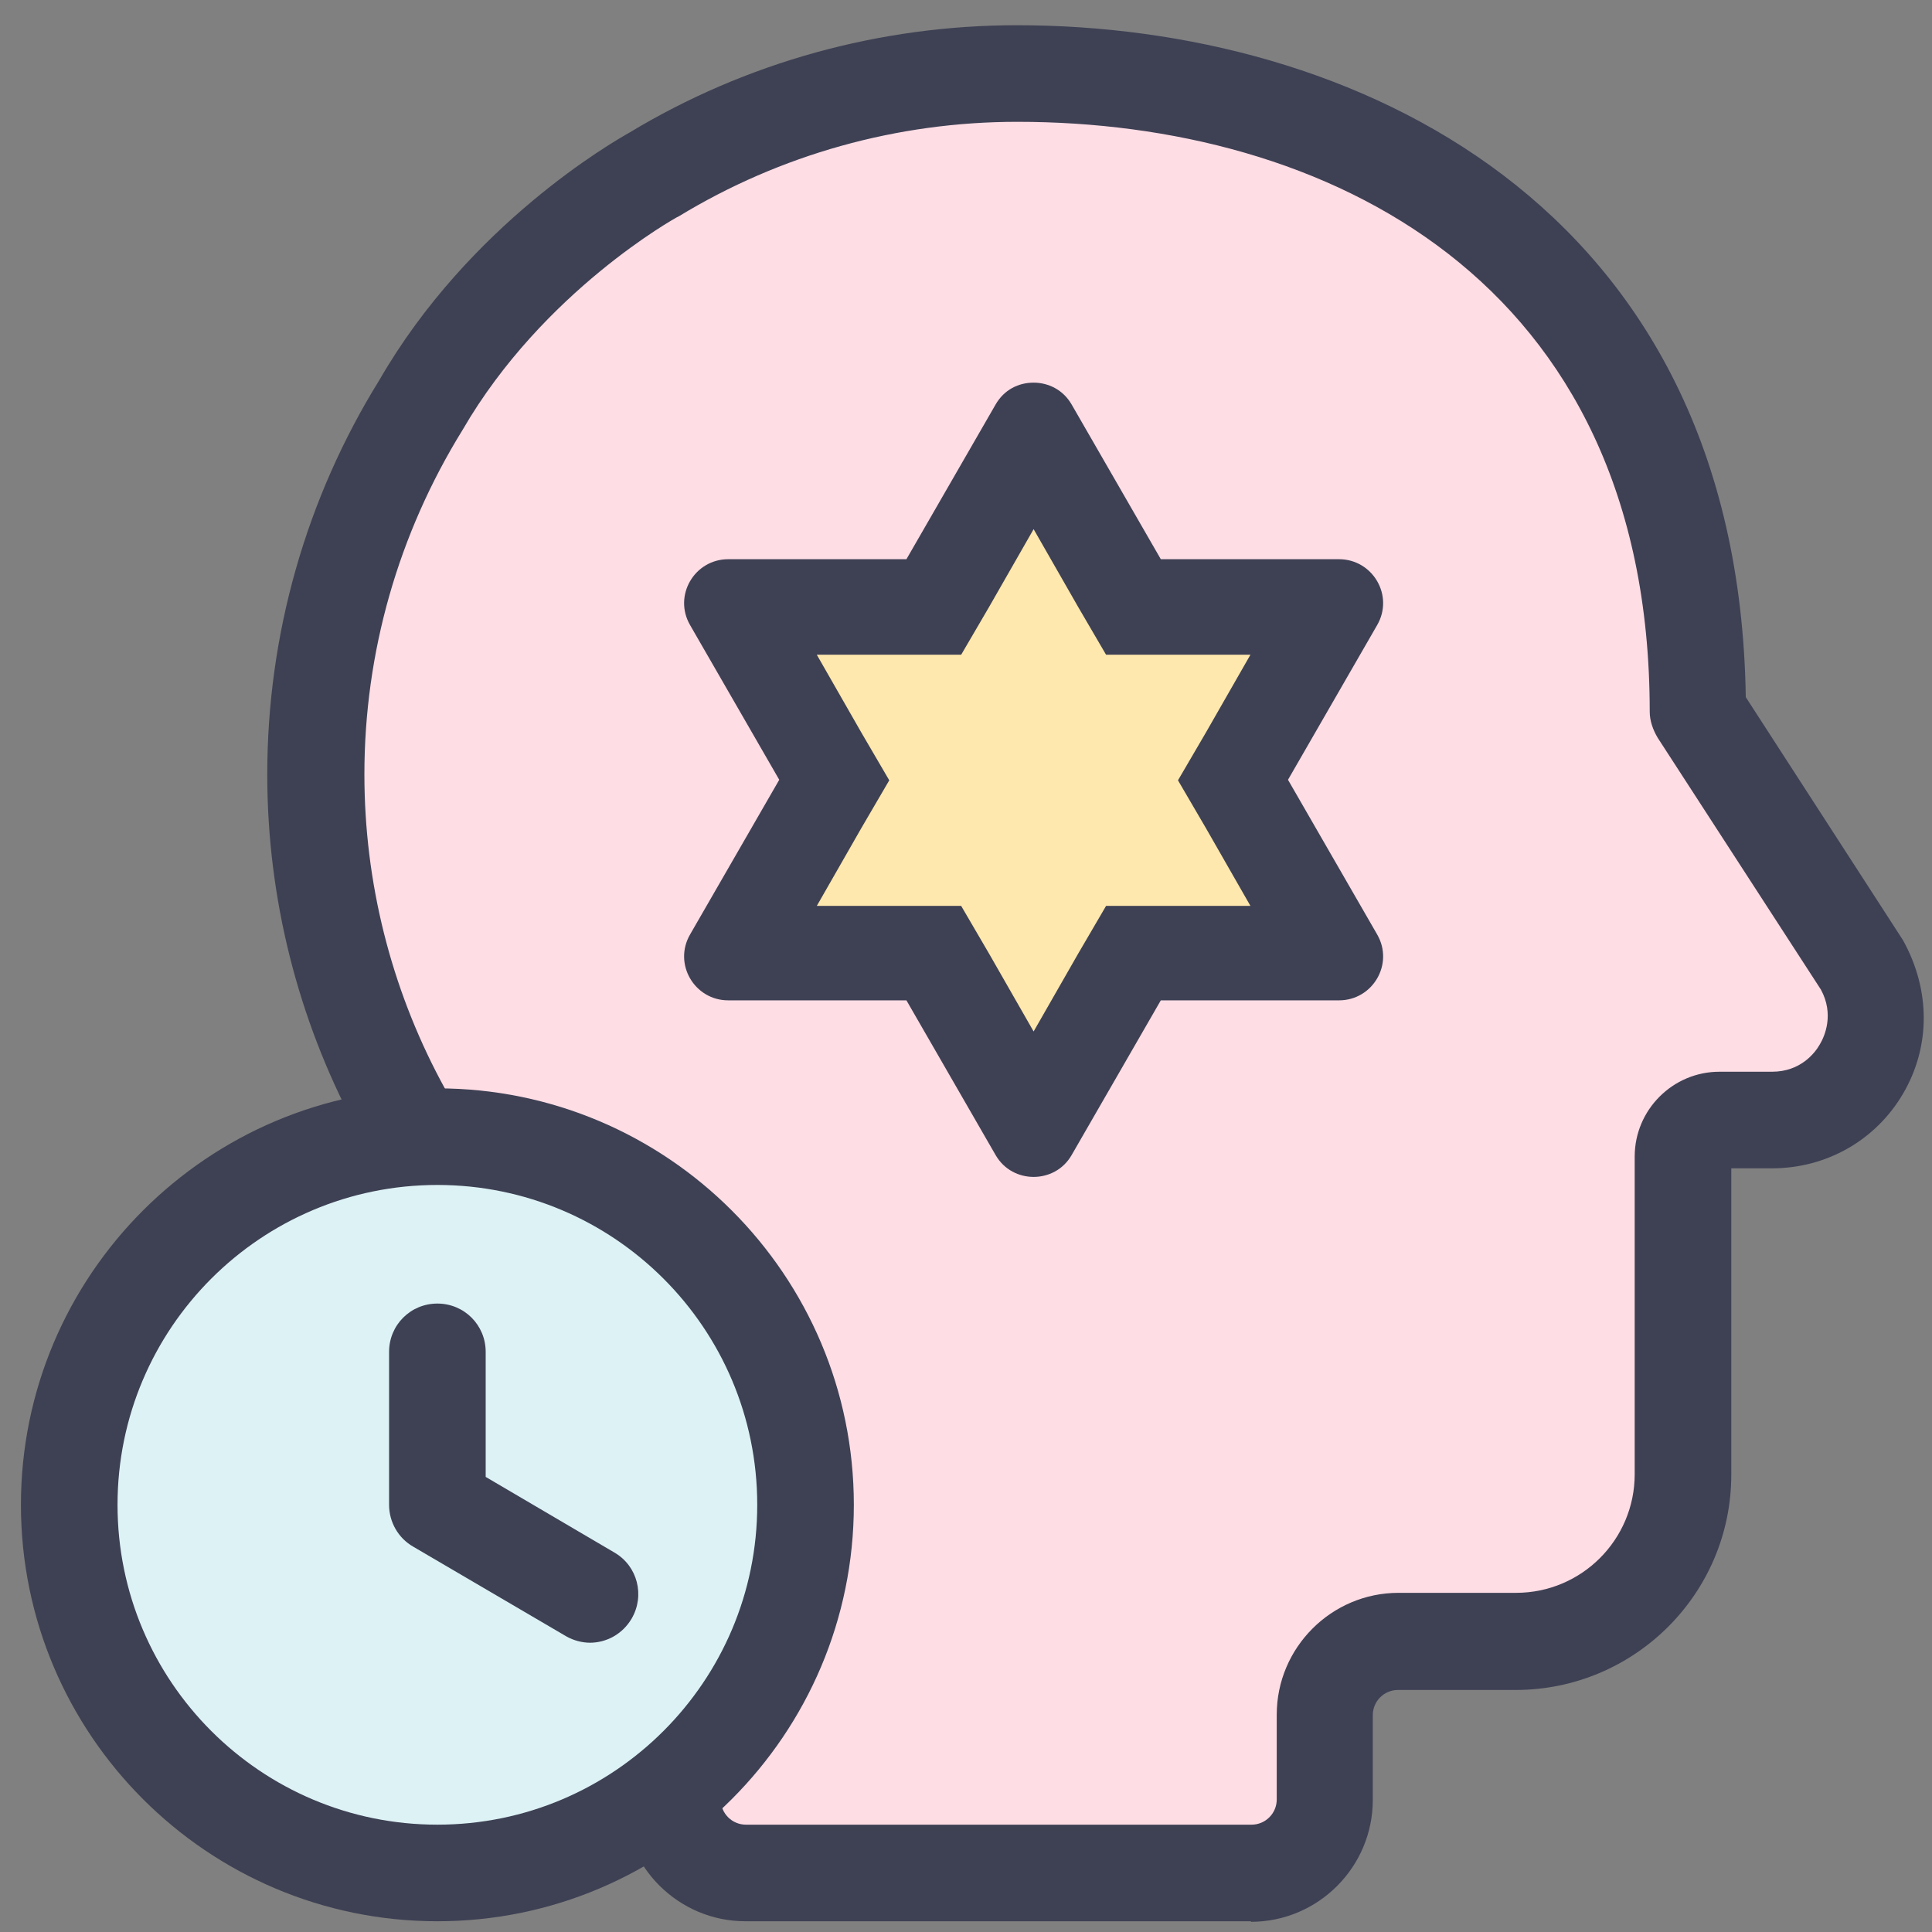 <?xml version="1.0" encoding="UTF-8"?><svg id="a" xmlns="http://www.w3.org/2000/svg" width="36" height="36" viewBox="0 0 36 36"><rect x="0" y="0" width="36" height="36" fill="#808080" stroke="none"/><defs><style>.b{fill:#ffdde5;}.c{fill:#3e4154;}.d{fill:#ffe8ad;}.e{fill:#ddf2f5;}</style></defs><g><path class="b" d="M34.71,18l-3.08-4.75c0-8.25-6.06-11.89-12.68-11.89-2.48,0-4.79,.69-6.77,1.89-.69,.45-1.51,1.06-2.34,1.87-.88,.86-1.53,1.72-2,2.43-.44,.7-.97,1.71-1.36,2.99-.38,1.23-.59,2.53-.59,3.89,0,4.5,2.28,8.47,5.74,10.82,.56,.38,.89,1.01,.89,1.69v6.6c0,.75,.61,1.37,1.37,1.37h9.42c.75,0,1.37-.61,1.37-1.37v-1.58c0-.75,.61-1.37,1.37-1.37h2.19c1.72,0,3.11-1.39,3.11-3.11v-5.92c0-.38,.31-.68,.68-.68h.98c1.47,0,2.4-1.58,1.69-2.87Z"/><path class="c" d="M23.31,35.8H13.89c-1.25,0-2.27-1.02-2.27-2.27v-6.59c0-.38-.19-.74-.5-.95-3.84-2.6-6.14-6.93-6.14-11.56,0-2.6,.72-5.14,2.09-7.35,1.68-2.91,4.36-4.44,4.66-4.61C13.9,1.16,16.4,.47,18.95,.47c6.21,0,13.44,3.29,13.58,12.52l2.93,4.53c.52,.94,.51,1.99,0,2.86-.51,.87-1.43,1.39-2.44,1.39h-.76v5.71c0,2.21-1.8,4.01-4.02,4.01h-2.19c-.26,0-.47,.21-.47,.47v1.58c0,1.25-1.02,2.27-2.27,2.27ZM18.95,2.27c-2.23,0-4.41,.61-6.3,1.76l-.04,.02s-2.49,1.37-3.99,3.96c-1.2,1.94-1.83,4.15-1.83,6.42,0,4.04,2,7.81,5.35,10.07,.81,.55,1.29,1.46,1.29,2.44v6.59c0,.26,.21,.47,.47,.47h9.42c.26,0,.47-.21,.47-.47v-1.58c0-1.25,1.02-2.27,2.27-2.27h2.19c1.22,0,2.21-.99,2.21-2.21v-5.92c0-.87,.71-1.58,1.58-1.58h.98c.53,0,.8-.35,.89-.51,.09-.15,.27-.56,.02-1.02l-3.04-4.69c-.09-.15-.15-.32-.15-.49,0-8.1-6.09-10.99-11.78-10.99Zm-6.77,.99h0Z"/></g><circle class="e" cx="8.15" cy="28.04" r="6.86"/><path class="d" d="M17.4,18.03h-3.72l1.86-3.22-1.86-3.22h3.72l1.86-3.22,1.86,3.22h3.72l-1.86,3.22,1.86,3.22h-3.72l-1.86,3.22-1.86-3.22Z"/><path class="c" d="M19.26,9.86l.83,1.45,.52,.89h2.69l-.83,1.45-.52,.89,.52,.89,.83,1.45h-2.69l-.52,.89-.83,1.45-.83-1.45-.52-.89h-2.69l.83-1.45,.52-.89-.52-.89-.83-1.45h2.69l.52-.89,.83-1.45Zm0-2.73c-.28,0-.55,.13-.71,.41l-1.66,2.88h-3.32c-.63,0-1.03,.68-.71,1.23l1.66,2.88-1.66,2.88c-.32,.55,.08,1.23,.71,1.23h3.32l1.66,2.88c.16,.28,.44,.41,.71,.41s.55-.13,.71-.41l1.66-2.88h3.32c.63,0,1.03-.68,.71-1.23l-1.66-2.88,1.66-2.88c.32-.55-.08-1.23-.71-1.23h-3.32l-1.66-2.88c-.16-.28-.44-.41-.71-.41Z"/><path class="c" d="M8.15,35.8c-4.28,0-7.76-3.48-7.76-7.76s3.48-7.76,7.76-7.76,7.76,3.48,7.76,7.76-3.48,7.76-7.76,7.76Zm0-13.72c-3.29,0-5.96,2.67-5.96,5.96s2.67,5.96,5.96,5.96,5.96-2.67,5.96-5.96-2.67-5.96-5.96-5.96Z"/><path class="c" d="M11,30.61c-.15,0-.31-.04-.45-.12l-2.85-1.67c-.28-.16-.45-.46-.45-.78v-2.85c0-.5,.4-.9,.9-.9s.9,.4,.9,.9v2.33l2.4,1.41c.43,.25,.57,.8,.32,1.23-.17,.29-.47,.45-.78,.45Z"/></svg>
